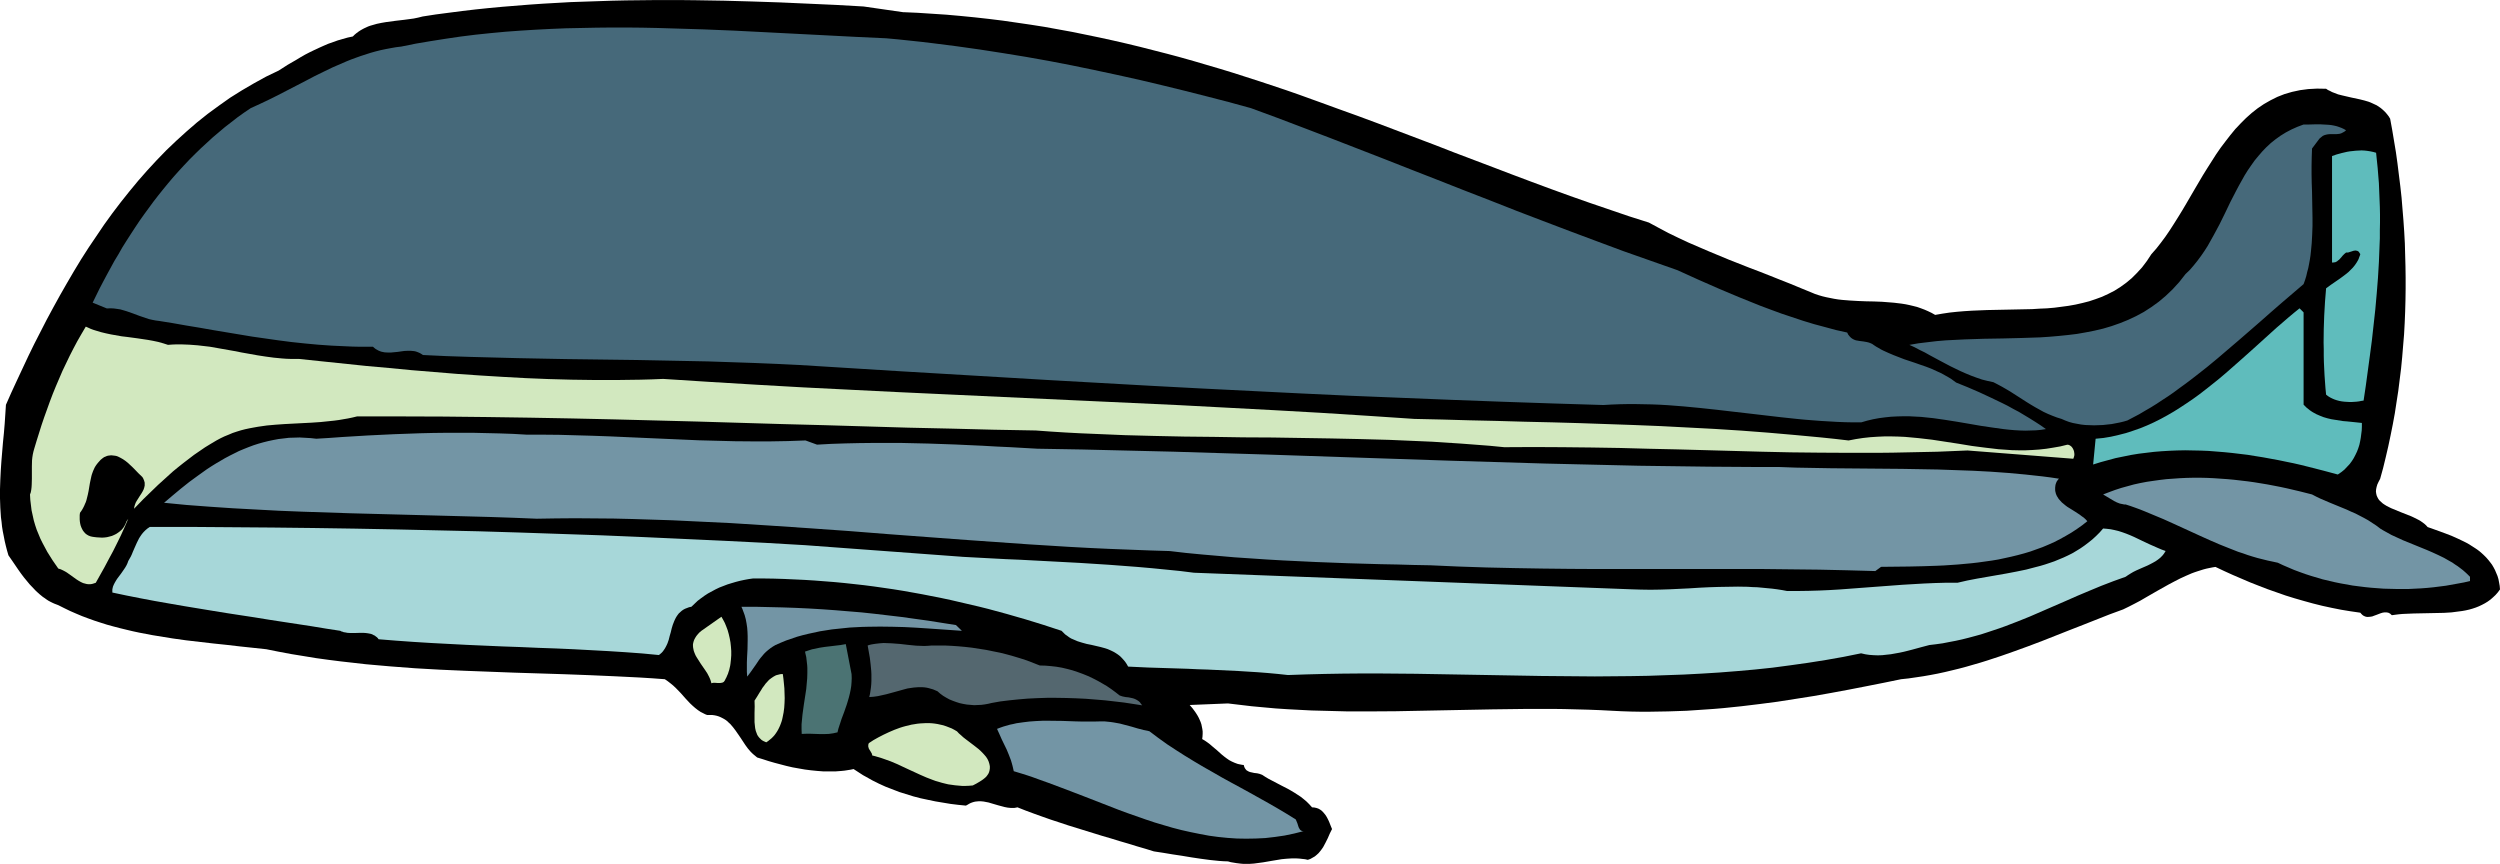 <svg xmlns="http://www.w3.org/2000/svg" width="3.789in" height="1.309in" fill-rule="evenodd" stroke-linecap="round" preserveAspectRatio="none" viewBox="0 0 16000 5530"><style>.pen1{stroke:none}.brush3{fill:#5fbcbc}.brush4{fill:#d2e8bf}.brush5{fill:#7395a5}</style><path d="m5783 78 91 4 92 6 91 6 90 8 91 9 90 10 89 11 90 13 89 13 89 14 88 16 88 16 88 18 87 18 87 19 87 20 87 21 86 22 86 22 86 23 85 24 85 25 85 25 85 26 84 27 84 27 84 28 84 28 83 29 83 30 83 30 82 30 125 45 124 46 124 47 124 47 124 47 123 48 124 47 124 47 123 47 125 47 124 46 124 45 125 44 126 43 126 43 126 40 63 34 62 33 64 31 64 30 65 28 65 28 65 27 65 27 66 26 66 26 66 25 66 26 65 26 66 26 65 27 66 27 24 10 24 8 24 7 25 6 25 5 25 5 25 4 26 3 50 4 52 3 51 2 51 1 51 2 51 4 25 2 25 3 25 3 25 4 24 5 25 6 24 6 23 8 24 9 23 10 23 11 23 13 46-8 47-7 47-5 48-4 47-3 48-2 49-2 48-1 97-2 96-2 48-1 47-3 47-2 47-4 46-6 45-6 45-8 44-10 43-11 42-14 41-15 41-19 39-20 38-24 36-26 36-30 33-33 33-36 31-41 29-44 31-35 29-37 29-39 28-41 27-42 27-43 27-44 26-44 53-91 53-90 28-45 28-44 28-44 29-42 31-41 31-40 32-39 34-36 35-35 36-32 38-30 40-27 42-24 44-22 46-18 48-14 51-11 53-7 56-3 58 1 12 8 13 6 13 7 13 5 26 10 28 7 56 13 56 12 28 7 27 8 13 5 13 6 13 6 13 6 12 8 12 8 11 9 11 10 11 11 10 12 10 13 9 15 13 71 12 72 12 72 10 72 9 73 9 72 8 73 6 73 6 73 5 73 4 73 2 73 2 73 1 73v73l-1 73-2 73-3 73-4 73-6 72-6 73-7 72-9 72-9 72-11 71-11 72-13 71-14 70-15 71-16 69-17 70-19 69-10 19-8 17-5 17-3 15-1 14 2 14 3 12 5 11 6 11 8 10 10 9 10 9 12 8 13 8 14 7 14 7 63 26 66 26 15 7 16 8 14 7 14 8 13 9 12 9 11 10 10 11 37 13 39 14 38 14 39 15 38 17 38 18 18 9 18 10 17 11 17 11 17 11 16 12 15 13 14 13 14 14 13 15 12 15 12 16 10 17 9 17 8 19 8 19 6 20 4 21 4 22 2 23-14 19-15 17-16 15-16 14-18 13-18 11-19 10-19 9-20 8-21 7-21 6-22 5-22 4-23 3-23 3-23 3-48 3-48 1-48 1-49 1-49 1-48 2-23 1-23 2-24 3-22 3-6-5-5-5-6-3-6-3-6-1-6-1h-13l-12 2-13 4-13 5-13 5-14 5-13 5-13 2-13 1h-7l-6-1-7-2-6-3-6-3-6-5-6-6-6-7-62-9-61-10-60-12-60-13-60-15-58-16-59-17-58-18-57-20-57-20-57-22-56-22-56-24-56-24-55-25-55-26-19 3-20 4-19 4-19 5-19 6-19 6-18 6-19 7-37 16-37 17-37 19-36 19-73 41-73 42-36 21-36 19-37 19-37 18-87 32-86 34-86 34-87 34-86 34-86 34-87 33-88 32-88 31-88 29-45 14-45 13-45 13-45 12-45 11-46 11-46 10-47 9-46 8-47 7-48 7-47 5-112 23-111 22-113 22-113 21-113 20-114 18-115 18-115 15-58 7-58 7-58 6-58 6-59 5-58 4-59 4-59 4-59 2-59 2-59 1-59 1h-60l-59-1-60-2-60-3-77-4-77-3-77-2-77-2-77-1h-154l-77 1-155 2-154 3-155 3-154 3-154 3-154 1h-154l-77-2-76-2-77-2-77-4-76-4-76-5-77-7-76-7-76-9-76-9-245 10 18 21 17 23 8 12 8 13 7 13 6 13 6 14 5 15 3 15 3 15 2 15v16l-1 17-2 16 17 10 16 11 16 12 15 13 31 26 30 27 16 13 16 12 16 11 17 9 18 8 19 7 9 2 10 2 10 2 10 1 3 11 4 9 5 7 6 7 7 4 7 4 8 3 9 2 18 4 18 2 9 2 8 2 8 3 8 3 20 13 20 12 21 11 21 11 42 22 41 21 21 12 20 12 20 13 20 13 19 15 19 16 18 18 17 19 14 1 14 3 12 4 11 6 10 7 9 9 8 9 8 10 7 11 6 11 6 12 5 11 9 23 9 22-14 28-13 30-15 30-15 28-9 13-10 13-10 12-12 11-12 10-14 8-14 8-17 6-18-4-19-2-17-2-18-1h-33l-32 2-31 3-30 5-30 5-29 5-29 5-30 4-30 4-30 2h-32l-16-1-17-2-16-2-18-3-18-3-18-5-28-1-29-2-29-3-29-3-60-8-60-9-60-10-60-9-60-10-59-9-55-17-55-16-55-17-55-16-55-17-55-16-55-17-55-17-55-17-55-17-54-18-55-18-54-19-53-19-54-20-53-21-10 2-11 2h-20l-21-2-21-4-41-11-41-12-20-6-21-4-10-2-10-1-11-1h-10l-10 1-11 1-10 2-10 3-11 4-10 5-10 6-11 6-50-5-49-6-48-8-48-8-48-10-47-10-46-12-45-14-45-14-44-17-44-17-42-19-42-21-41-23-20-11-20-13-20-13-20-13-19 4-19 3-19 3-19 2-39 3h-79l-39-3-40-4-39-5-40-7-39-7-39-9-38-10-38-10-38-11-37-12-36-11-11-9-11-9-10-9-10-10-18-21-16-22-31-47-31-45-16-21-17-20-10-9-9-9-10-8-11-7-11-6-12-6-12-5-13-4-14-3-15-2h-32l-11-4-10-5-10-5-10-5-18-12-18-14-16-14-16-15-15-16-15-16-30-34-31-32-17-16-17-14-18-14-19-13-81-6-81-5-80-4-81-4-160-7-160-6-159-5-160-5-159-6-158-6-159-7-159-9-79-6-79-6-80-7-79-7-79-9-80-9-79-10-80-11-79-13-80-13-80-15-80-16-84-9-85-9-86-10-86-9-86-10-86-10-86-12-86-14-43-7-42-8-42-8-42-9-42-10-41-10-42-11-40-11-41-13-40-13-39-14-40-15-38-16-39-17-37-18-38-19-13-5-13-5-13-6-12-6-13-7-12-8-11-8-12-8-22-18-22-20-20-21-20-21-19-23-19-23-18-24-17-24-32-47-31-45-9-31-8-31-7-30-6-31-6-30-5-31-3-30-4-30-2-30-2-31-1-30-1-29v-60l2-60 3-60 4-59 5-60 5-60 6-60 5-60 4-60 4-61 34-77 36-78 36-77 37-79 38-78 40-78 40-78 42-78 43-78 44-77 45-77 46-76 48-75 50-74 50-74 52-72 54-71 55-69 57-69 58-66 60-65 62-64 64-61 65-59 67-58 69-55 71-52 72-51 75-47 77-45 78-43 81-39 56-36 57-33 28-17 28-16 29-15 29-14 30-14 29-13 30-13 31-11 31-11 31-9 32-9 33-7 11-11 12-10 12-9 12-8 12-7 13-7 13-6 13-6 14-5 14-4 14-4 14-4 29-6 29-5 59-8 60-7 30-4 29-4 29-6 28-7 84-13 84-11 85-11 85-10 86-9 86-8 87-7 87-7 87-6 88-5 88-5 88-3 89-3 89-3 89-2 89-1 90-1h179l90 1 179 3 180 5 179 6 179 8 178 8 177 10 256 37z" class="pen1" style="fill:#000"/><path d="m8005 692 171 63 171 65 170 65 170 66 170 66 170 67 169 66 170 67 170 66 170 67 170 65 171 65 171 64 172 64 173 61 173 61 66 30 66 30 66 29 66 29 66 28 67 28 67 27 67 27 67 25 68 25 69 23 69 23 69 21 71 19 70 19 72 16 4 8 3 6 5 6 4 5 9 9 10 7 10 5 11 4 12 2 11 2 24 3 23 4 12 3 11 4 11 5 10 7 15 10 16 9 15 9 16 8 33 15 33 14 67 26 69 23 34 12 35 12 34 13 33 15 33 15 32 18 16 9 16 10 15 11 15 11 74 30 74 32 73 34 73 35 36 18 36 20 36 19 35 21 35 21 35 22 34 22 34 24-32 5-33 3-33 1-34 1-34-1-35-2-35-3-36-4-72-10-74-11-75-13-76-13-76-12-77-11-39-4-38-4-39-2-38-2h-39l-38 1-39 2-38 4-38 5-38 7-38 9-38 11h-51l-51-1-52-2-51-3-52-3-52-4-51-4-52-5-103-11-103-12-103-12-104-12-103-12-103-11-104-10-103-8-52-3-51-2-52-1-51-1h-52l-51 1-52 2-51 3-324-10-323-11-323-12-322-13-321-13-321-15-321-16-321-16-320-17-320-18-321-18-320-19-321-19-321-19-322-20-322-20-144-7-146-6-147-5-149-5-150-3-151-3-152-3-153-2-153-2-154-2-153-3-153-3-153-4-152-4-152-5-150-7-9-6-10-6-9-4-10-4-9-3-10-2-11-1-10-1h-20l-21 1-22 3-21 3-21 2-21 2h-21l-20-1-10-2-10-2-9-3-10-4-9-5-9-5-9-7-9-8h-89l-44-1-44-2-87-4-86-6-86-8-85-9-85-11-84-12-84-12-84-14-84-14-84-14-85-15-85-14-85-15-87-14-23-3-21-4-22-5-21-7-41-14-40-15-20-7-20-7-20-6-21-6-20-3-22-3-22-1-22 1-91-37 22-45 22-45 23-44 24-45 24-44 24-44 26-43 25-44 27-43 27-42 28-43 28-42 29-41 30-41 30-41 31-40 32-40 32-39 33-39 34-38 34-37 35-37 36-36 37-36 37-34 38-35 39-33 39-33 40-31 41-32 42-30 43-29 59-27 59-28 58-29 58-30 58-30 58-30 57-30 59-29 58-28 60-26 30-13 30-12 30-11 31-11 31-10 31-10 32-9 32-8 33-7 32-6 34-6 33-4 94-19 95-16 95-15 95-14 96-12 96-10 96-9 96-7 97-6 97-5 97-4 98-2 97-2 98-1h98l97 1 98 2 99 3 98 3 98 3 196 8 196 10 195 10 195 10 194 10 193 9 76 7 76 8 75 8 75 9 149 19 149 21 148 23 147 24 146 26 145 28 145 30 145 31 144 32 143 34 143 35 142 36 143 37 142 39zm7010 142-11 9-11 6-10 5-11 3-11 1-10 1h-42l-11 1-10 2-11 3-11 5-10 8-11 9-48 64-2 55-1 56v55l1 55 2 56 1 55 1 55 1 55v55l-2 54-3 55-5 53-3 27-4 26-5 27-5 26-7 26-6 26-8 26-9 25-69 59-69 59-69 60-68 60-69 60-68 59-69 59-69 59-69 57-70 55-35 27-36 27-36 26-35 26-36 25-37 24-36 24-37 23-38 22-37 22-38 20-38 20-24 7-25 6-26 5-26 5-28 3-27 3-28 1-29 1-28-1-28-1-27-3-27-5-26-5-25-7-24-9-23-10-29-9-29-11-29-12-28-13-27-15-27-15-27-16-26-16-53-34-53-34-27-16-26-15-28-15-27-14-37-8-36-9-35-12-35-13-34-14-34-15-33-16-33-16-66-35-65-35-32-18-33-16-32-17-33-15 58-10 58-7 59-7 59-5 60-3 60-3 61-2 60-2 121-2 121-3 60-2 60-2 60-4 58-5 59-6 58-7 57-10 56-11 55-13 54-16 54-19 52-21 51-24 50-27 48-31 47-34 45-38 44-42 42-46 40-51 28-27 25-29 24-30 23-31 22-32 21-33 19-34 19-34 37-69 35-71 34-71 36-70 18-34 19-34 19-34 20-32 22-32 22-31 24-29 25-29 26-27 28-26 30-24 32-23 34-21 36-19 38-17 40-15h37l36-1h36l35 2 18 1 17 2 16 3 17 4 15 5 16 6 15 7 14 8z" class="pen1" style="fill:#46697a"/><path d="m15207 978 5 49 5 48 4 50 4 49 2 50 2 50 2 50 1 50v51l-1 50v51l-2 50-4 102-6 101-8 101-9 101-11 100-11 99-13 99-13 96-13 96-14 94-14 2-15 3-16 2-15 1-16 1h-16l-16-1-16-1-16-2-16-3-15-4-15-5-14-6-14-7-13-8-13-10-4-41-3-41-3-42-2-41-2-42-1-42v-43l-1-42 1-86 3-87 5-87 7-87 30-22 32-22 33-23 32-24 16-13 14-14 14-14 13-16 11-16 10-17 4-9 3-9 4-10 3-10-5-7-4-7-5-4-6-3-6-1-5-1-7 1-6 1-12 4-13 4-6 2-5 1h-11l-11 9-11 11-9 11-10 11-5 5-6 4-5 5-6 3-6 3-7 1-7 1h-7V999l29-10 33-9 17-4 17-4 18-3 19-2 18-2 19-1 19-1 19 1 18 2 19 3 19 4 18 5z" class="pen1 brush3"/><path d="m14743 2591 10 10 9 9 10 8 10 8 10 7 11 7 11 6 11 6 23 10 23 9 24 7 25 6 25 4 25 4 25 4 25 2 49 5 47 5v24l-1 24-3 23-3 24-4 22-5 23-7 22-8 21-10 21-11 21-12 19-14 19-17 18-17 18-20 16-22 15-93-25-94-24-48-12-48-11-49-10-48-10-49-9-49-9-50-8-49-8-50-6-50-6-50-5-50-4-50-4-50-2-50-1-50-1-50 1-50 2-50 3-49 4-50 6-49 6-49 8-49 10-49 10-48 13-48 13-48 15 16-165 50-5 48-8 48-11 47-12 46-15 46-16 44-18 44-20 44-22 42-23 43-25 41-26 41-27 41-28 40-29 40-31 39-31 39-31 38-32 38-33 76-67 75-67 74-67 73-66 37-32 37-32 37-31 37-30 26 26v591z" class="pen1 brush3"/><path d="m1076 2208 28-2 27-1h28l27 1 26 1 27 2 26 2 26 3 52 6 51 9 51 9 51 9 51 10 51 9 50 9 52 8 52 7 52 5 27 2 27 1h54l143 15 144 15 144 15 145 13 146 14 146 12 146 12 146 10 147 9 146 8 147 6 147 4 73 1 73 1h147l73-1 73-1 73-2 73-3 296 19 298 18 299 17 299 15 301 15 301 14 302 14 302 14 302 14 303 14 302 14 302 16 301 16 301 17 300 19 299 20 178 4 177 5 177 4 175 5 175 4 175 5 173 6 173 6 173 7 173 9 172 9 172 11 171 13 172 15 86 8 85 8 86 9 86 10 47-9 46-7 46-5 45-3 45-2h44l44 1 44 2 44 4 43 4 43 5 43 5 85 13 85 13 85 14 85 11 43 5 42 5 43 3 43 3 44 1h43l44-2 44-3 45-5 44-7 46-8 45-11 8 1 7 3 6 4 5 4 5 6 4 6 3 6 3 7 2 7 1 7 1 8v7l-1 6-2 7-2 6-2 5-677-53-97 4-97 4-96 2-95 2-95 2-94 1h-187l-185-1-184-2-182-4-182-5-182-5-181-5-182-4-183-5-183-3-185-2-187-1-188 1-92-9-91-7-92-7-92-6-92-6-92-4-93-4-93-4-185-5-187-4-187-3-187-3-188-1-188-3-189-2-189-4-190-5-190-8-95-4-95-5-95-6-96-7-273-5-272-7-271-6-270-8-269-8-268-7-269-8-268-8-269-7-269-7-271-6-271-5-273-4-275-3-277-1h-279l-29 7-29 6-29 5-29 5-30 4-29 3-29 3-29 3-58 4-58 3-58 3-57 3-57 4-56 5-28 4-28 4-28 5-27 5-28 6-27 7-26 8-27 9-26 11-27 11-25 12-26 14-37 22-36 22-35 24-35 24-34 26-34 26-34 27-33 27-32 29-32 29-32 29-31 30-62 60-60 62 2-14 4-13 5-13 7-12 15-24 15-23 7-12 6-12 4-12 3-13v-19l-2-7-2-7-3-7-3-7-5-8-25-24-26-27-14-14-14-13-14-13-15-12-16-11-16-9-8-4-8-4-8-3-9-2-8-1-9-1-9-1-9 1-9 1-9 2-9 4-10 4-11 8-11 9-9 10-8 9-8 10-7 10-6 10-5 11-5 11-4 11-4 11-3 11-5 23-5 24-4 24-4 24-5 24-6 24-3 12-4 12-5 11-5 12-6 12-6 11-7 11-8 11-2 14v28l1 13 2 13 3 13 4 11 5 11 6 11 7 9 8 9 9 7 10 6 12 5 12 3 13 2 17 2 17 1 17 1 16-1 16-2 16-4 15-4 14-6 14-7 12-8 12-9 11-10 10-12 8-13 7-14 6-15 11-16-23 53-24 53-25 51-26 52-27 50-27 51-28 50-28 50-9 3-9 3-8 2-8 1h-16l-8-1-8-2-15-4-15-7-14-8-14-9-28-20-28-20-14-9-15-8-15-7-16-5-18-26-18-26-17-27-17-27-15-28-15-28-14-28-12-29-12-29-10-30-9-31-7-32-7-32-4-33-4-33-2-35 5-14 3-16 2-17 1-17 1-37v-79l1-39 2-19 3-19 4-18 5-18 15-50 16-51 16-51 17-50 18-50 18-50 19-50 20-49 21-49 21-49 23-48 23-48 24-47 25-47 27-47 27-46 16 7 15 7 16 6 16 5 33 10 33 8 33 7 34 6 34 6 34 4 67 9 67 10 33 6 33 7 32 9 31 10z" class="pen1 brush4"/><path d="m5155 2820 74 27 91-5 91-3 90-2 89-1h176l87 2 88 2 87 3 86 3 87 4 88 4 87 5 87 4 88 5 89 5 288 5 290 7 292 7 293 9 296 9 297 10 297 10 299 10 299 10 300 9 300 9 299 7 300 7 299 4 149 2 149 1 148 1h149l110 4 112 2 112 2 113 1 114 1 114 1 114 1 114 2 114 2 113 4 113 4 113 6 56 4 55 4 55 5 55 5 55 6 55 6 54 7 53 8-6 5-4 6-5 7-3 7-3 8-2 7-1 8-1 9v16l1 8 2 8 2 8 3 7 3 7 4 6 8 13 10 11 10 11 11 9 12 10 12 9 13 8 13 8 27 17 26 17 13 10 13 9 12 11 11 12-33 26-34 24-35 23-36 21-36 20-37 19-38 17-38 16-39 14-39 14-40 12-41 11-41 10-41 9-42 9-42 7-43 6-43 6-43 5-44 4-43 4-44 3-45 3-44 2-90 3-89 2-90 1-90 1-37 27-180-5-179-4-178-2-177-2h-1063l-177-1-178-2-178-3-179-4-180-6-180-8-106-2-105-3-105-2-105-3-104-3-104-4-104-4-104-5-104-5-104-6-103-7-104-7-103-9-104-9-104-10-103-12-130-4-129-5-129-5-129-6-129-7-128-8-129-8-128-9-256-18-256-19-255-19-254-20-254-18-252-17-126-8-126-8-125-6-125-6-125-6-125-4-125-4-124-3-123-1-124-1-123 1-123 2-147-6-147-5-149-4-150-4-150-4-151-4-152-4-151-4-151-5-151-5-150-6-150-8-148-8-148-10-146-11-144-14 53-45 54-45 54-43 56-41 28-20 28-20 29-19 29-18 29-17 29-17 30-16 30-15 30-15 31-13 30-12 32-12 31-10 32-9 32-8 33-7 32-6 34-4 33-4 35-1 34-1 35 2 35 2 36 4 83-5 83-6 83-5 83-5 83-4 83-4 84-3 83-3 84-2 85-1h169l85 2 86 2 86 3 87 5h102l105 1 107 3 108 3 111 4 112 5 113 5 114 5 114 5 115 5 115 3 115 3 115 1h113l57-1 56-1 56-2 56-2zm10078 564 18 11 18 10 18 10 18 10 37 17 37 17 76 31 76 31 37 16 37 17 37 18 35 20 18 10 17 12 17 11 16 12 17 13 16 14 15 14 15 15v27l-38 9-38 7-39 7-39 7-39 5-40 5-40 4-39 3-40 2-40 2h-81l-40-1-40-1-40-3-40-3-39-4-40-5-39-5-39-7-39-7-39-8-38-9-38-9-37-11-37-11-37-12-36-13-35-13-35-15-35-15-34-16-32-7-33-7-32-8-32-8-31-9-32-10-31-11-31-10-61-24-60-24-60-26-60-27-59-27-59-27-59-27-60-27-60-25-60-25-30-12-30-11-31-11-31-10h-10l-9-2-10-2-9-2-18-7-18-9-35-21-35-21 39-15 38-14 40-13 40-11 40-11 41-9 42-8 41-6 43-6 42-5 43-3 42-3 44-2 43-1h43l44 1 43 2 43 3 44 3 43 4 43 5 43 5 43 6 43 7 42 7 42 8 41 8 42 9 81 19 79 20 27 14 27 13 28 12 28 12 56 23 56 23 28 13 28 12 27 14 27 14 27 15 26 17 26 17 25 19z" class="pen1 brush5"/><path d="m6156 3565 93 5 93 5 94 5 95 4 94 5 95 5 94 5 94 5 94 6 94 6 93 7 92 7 91 8 91 9 90 9 88 11 2795 106 64 2 63 1 63-1 62-2 63-3 62-3 62-4 62-3 62-2 61-1 63-1 62 1 31 2 31 1 32 3 31 3 32 3 31 4 32 5 32 6h70l68-1 68-2 67-3 67-4 67-5 66-5 67-5 67-5 67-5 67-5 68-4 69-4 70-3 71-2h73l61-14 62-12 63-11 63-11 63-11 63-12 63-13 61-16 31-8 30-9 30-10 29-10 29-12 29-12 28-13 28-14 27-16 26-16 26-18 25-19 25-20 24-22 23-23 22-25 24 2 25 3 24 5 25 6 25 8 25 9 25 10 25 11 50 24 51 24 25 11 25 11 26 11 25 9-5 8-5 8-6 8-6 7-13 13-14 11-16 11-16 9-17 9-18 9-37 16-36 16-18 9-17 10-16 10-16 11-39 14-39 14-39 15-39 15-77 32-76 32-77 34-76 33-76 33-76 33-77 31-78 30-39 14-39 13-39 13-40 13-40 11-41 11-40 10-41 9-42 8-41 8-43 6-42 5-53 14-55 15-27 7-28 7-28 6-28 5-28 5-28 3-27 3-28 1-27-1-27-2-14-2-13-2-13-3-13-3-114 23-113 20-114 18-114 16-113 15-114 12-113 10-114 9-113 7-114 6-113 4-114 4-114 2-113 1-114 1-114-1-229-2-229-4-229-4-231-4-115-2-116-1-116-1h-117l-117 1-117 2-117 3-117 4-65-7-65-6-64-5-64-4-64-4-64-3-64-3-64-3-63-2-64-3-63-2-64-2-63-2-64-2-64-3-64-3-9-16-10-15-11-13-11-12-11-11-13-10-12-8-13-8-14-7-13-6-14-6-15-5-29-8-30-7-30-7-30-6-29-8-29-9-14-6-14-6-14-6-13-8-12-9-13-9-11-11-12-12-58-19-58-19-58-18-59-18-59-17-59-17-59-16-59-16-60-15-60-14-60-14-60-14-61-13-61-12-61-12-61-11-62-11-62-10-62-9-63-9-62-8-63-7-64-7-63-6-64-5-65-5-64-4-65-3-65-3-66-2-66-1h-66l-28 4-27 5-28 6-27 7-27 8-26 8-26 10-26 10-25 12-24 13-24 13-23 15-22 16-21 16-20 19-20 19-15 3-13 5-13 5-11 6-10 7-9 8-9 8-7 9-7 10-6 10-5 10-5 11-9 23-7 23-6 25-7 24-6 24-8 23-5 11-5 10-6 11-6 9-7 10-7 8-9 8-10 8-105-10-108-8-109-7-111-6-111-6-113-5-114-4-114-5-114-4-115-5-114-5-115-6-114-6-113-7-112-8-112-9-5-7-6-6-7-5-6-5-7-3-7-4-7-3-7-2-16-3-15-2-17-1h-16l-34 1h-33l-16-1-16-3-8-1-7-3-8-2-7-4-91-14-91-15-91-14-92-14-91-14-92-15-92-14-91-14-92-15-91-15-91-15-92-16-91-16-90-17-91-18-90-19v-19l1-6 3-13 5-12 6-12 7-12 8-13 9-12 18-24 18-26 8-12 8-14 6-13 5-14 8-14 8-14 7-15 6-15 13-30 13-29 7-14 7-14 9-14 9-13 11-13 12-12 13-11 15-10h260l262 2 262 2 263 3 264 4 264 5 264 6 265 6 264 8 264 9 263 9 262 11 262 12 260 12 259 13 258 15 1001 74z" class="pen1" style="fill:#a7d7d9"/><path d="m6118 4002 38 37-71-5-72-5-73-5-76-5-76-4-77-2-78-1-78 1-39 1-39 2-38 2-39 4-38 4-38 4-38 6-38 6-37 8-37 8-37 9-36 10-35 12-35 12-34 14-34 15-17 10-16 11-14 11-14 12-12 12-11 13-11 13-10 13-18 27-19 27-19 27-20 26-2-30v-60l1-29 3-57 1-55v-28l-1-27-2-27-4-27-5-27-7-26-5-14-5-13-5-14-6-13h88l87 2 86 2 86 3 85 4 84 5 84 6 84 7 85 7 84 9 85 10 85 10 86 12 87 12 88 14 89 14z" class="pen1 brush5"/><path d="m4643 4348-3 7-4 6-4 5-5 3-5 2-6 1-6 1h-19l-13-1h-13l-6 1-6 2-3-11-3-10-4-10-5-11-11-21-13-20-29-42-26-41-6-10-5-11-4-10-4-11-2-10-2-10-1-11v-11l2-10 3-11 4-10 6-11 7-11 9-11 10-11 13-11 128-90 11 19 11 21 9 22 9 24 7 25 6 26 5 27 3 28 2 27v28l-2 27-3 27-2 13-3 13-3 13-4 12-4 13-5 11-5 12-6 11z" class="pen1 brush4"/><path d="m6655 4261 36 1 35 3 35 4 35 6 34 8 34 9 33 11 33 12 32 13 32 15 31 16 30 17 29 17 28 19 27 20 27 21 9 3 9 3 10 2 9 2 20 2 19 4 9 2 9 3 9 4 9 5 9 6 8 7 7 10 8 10-58-9-59-9-60-7-61-7-61-5-63-5-62-3-62-2-63-1h-62l-61 2-61 3-59 5-59 6-57 7-56 10-21 5-22 4-23 3-23 1-23 1-23-2-23-2-23-4-23-5-22-7-22-8-22-9-20-11-20-12-19-14-17-15-14-6-14-6-14-4-14-4-13-3-14-2-14-1h-27l-13 1-14 1-14 2-27 4-26 7-54 15-55 15-27 6-27 6-28 4-28 2 5-20 3-20 3-21 2-21 1-21v-43l-1-21-4-42-5-42-7-40-7-39 12-4 13-3 12-2 13-2 26-3 26-2 26 1 26 1 26 2 27 2 52 6 51 5 26 1 25 1 24-1 25-2h83l43 2 44 3 44 4 44 5 45 7 45 7 44 9 45 9 44 11 43 12 43 13 43 14 41 16 41 16z" class="pen1" style="fill:#54676f"/><path d="m5450 4316 1 26-1 25-2 25-4 25-5 24-6 24-7 24-7 23-16 46-17 45-7 22-7 21-7 22-5 21-14 3-13 3-14 2-14 2-29 1h-29l-29-1-30-1h-29l-28 1-1-31v-31l3-32 3-31 9-65 10-65 5-33 3-34 3-33 1-34v-34l-1-17-2-17-2-18-2-17-4-17-4-18 15-5 15-5 16-5 16-3 32-7 32-5 34-4 33-4 34-4 34-6 37 192z" class="pen1" style="fill:#4b7373"/><path d="m5010 4316 4 30 3 30 3 31 1 31 1 32-1 31-2 31-4 30-3 15-3 15-3 14-4 14-5 14-5 13-6 13-6 12-7 12-8 12-8 11-9 10-10 10-11 9-11 9-12 8-9-4-9-4-7-4-7-5-6-6-6-6-5-6-5-7-4-7-3-8-3-8-3-8-4-18-2-18-2-20v-60l1-40-1-38 16-25 17-28 9-14 9-15 10-13 10-14 11-12 11-12 13-10 13-9 7-4 7-4 7-3 8-2 8-2 8-2 9-1h8zm1317 559 5 16 3 15v14l-2 13-3 11-5 11-7 10-7 9-9 8-10 8-10 7-11 7-22 13-23 12-23 2-24 1h-22l-23-2-22-2-21-3-22-3-21-5-20-5-20-6-21-6-19-7-39-15-39-17-76-35-75-35-38-16-39-14-20-7-20-6-20-6-20-5v-4l-2-5-1-5-3-4-5-9-6-9-2-4-3-5-1-5-2-5v-11l1-7 3-6 29-19 32-18 33-17 34-16 35-15 35-13 19-6 18-5 18-4 19-5 19-3 18-3 19-2 19-1 18-1h19l19 1 18 2 19 3 18 4 18 4 18 6 18 7 18 7 17 9 17 10 12 13 14 12 13 12 14 11 29 22 29 22 14 11 14 11 13 12 12 12 11 12 11 13 9 14 7 15z" class="pen1 brush4"/><path d="m7356 4682 56 42 57 41 58 38 58 37 59 36 59 35 60 34 59 34 60 33 59 32 60 33 59 33 59 33 59 34 57 34 58 36 10 24 8 25 3 6 3 5 3 5 4 4 5 3 5 2 5 1 7-1-63 16-62 13-62 9-61 7-61 3-61 1-60-1-59-4-60-6-59-8-59-11-59-12-58-13-58-15-58-17-57-17-57-19-57-20-57-20-57-21-113-44-113-44-112-43-112-42-56-20-55-20-56-18-56-17-4-18-4-17-5-18-5-17-13-34-14-34-16-33-16-33-15-34-15-33 21-8 20-7 21-6 21-6 20-4 21-5 21-3 21-3 41-5 42-3 42-2h42l84 1 84 3 41 1h83l41-1h21l20 2 20 2 20 3 39 7 38 10 38 10 37 11 38 10 38 8z" class="pen1 brush5"/></svg>
